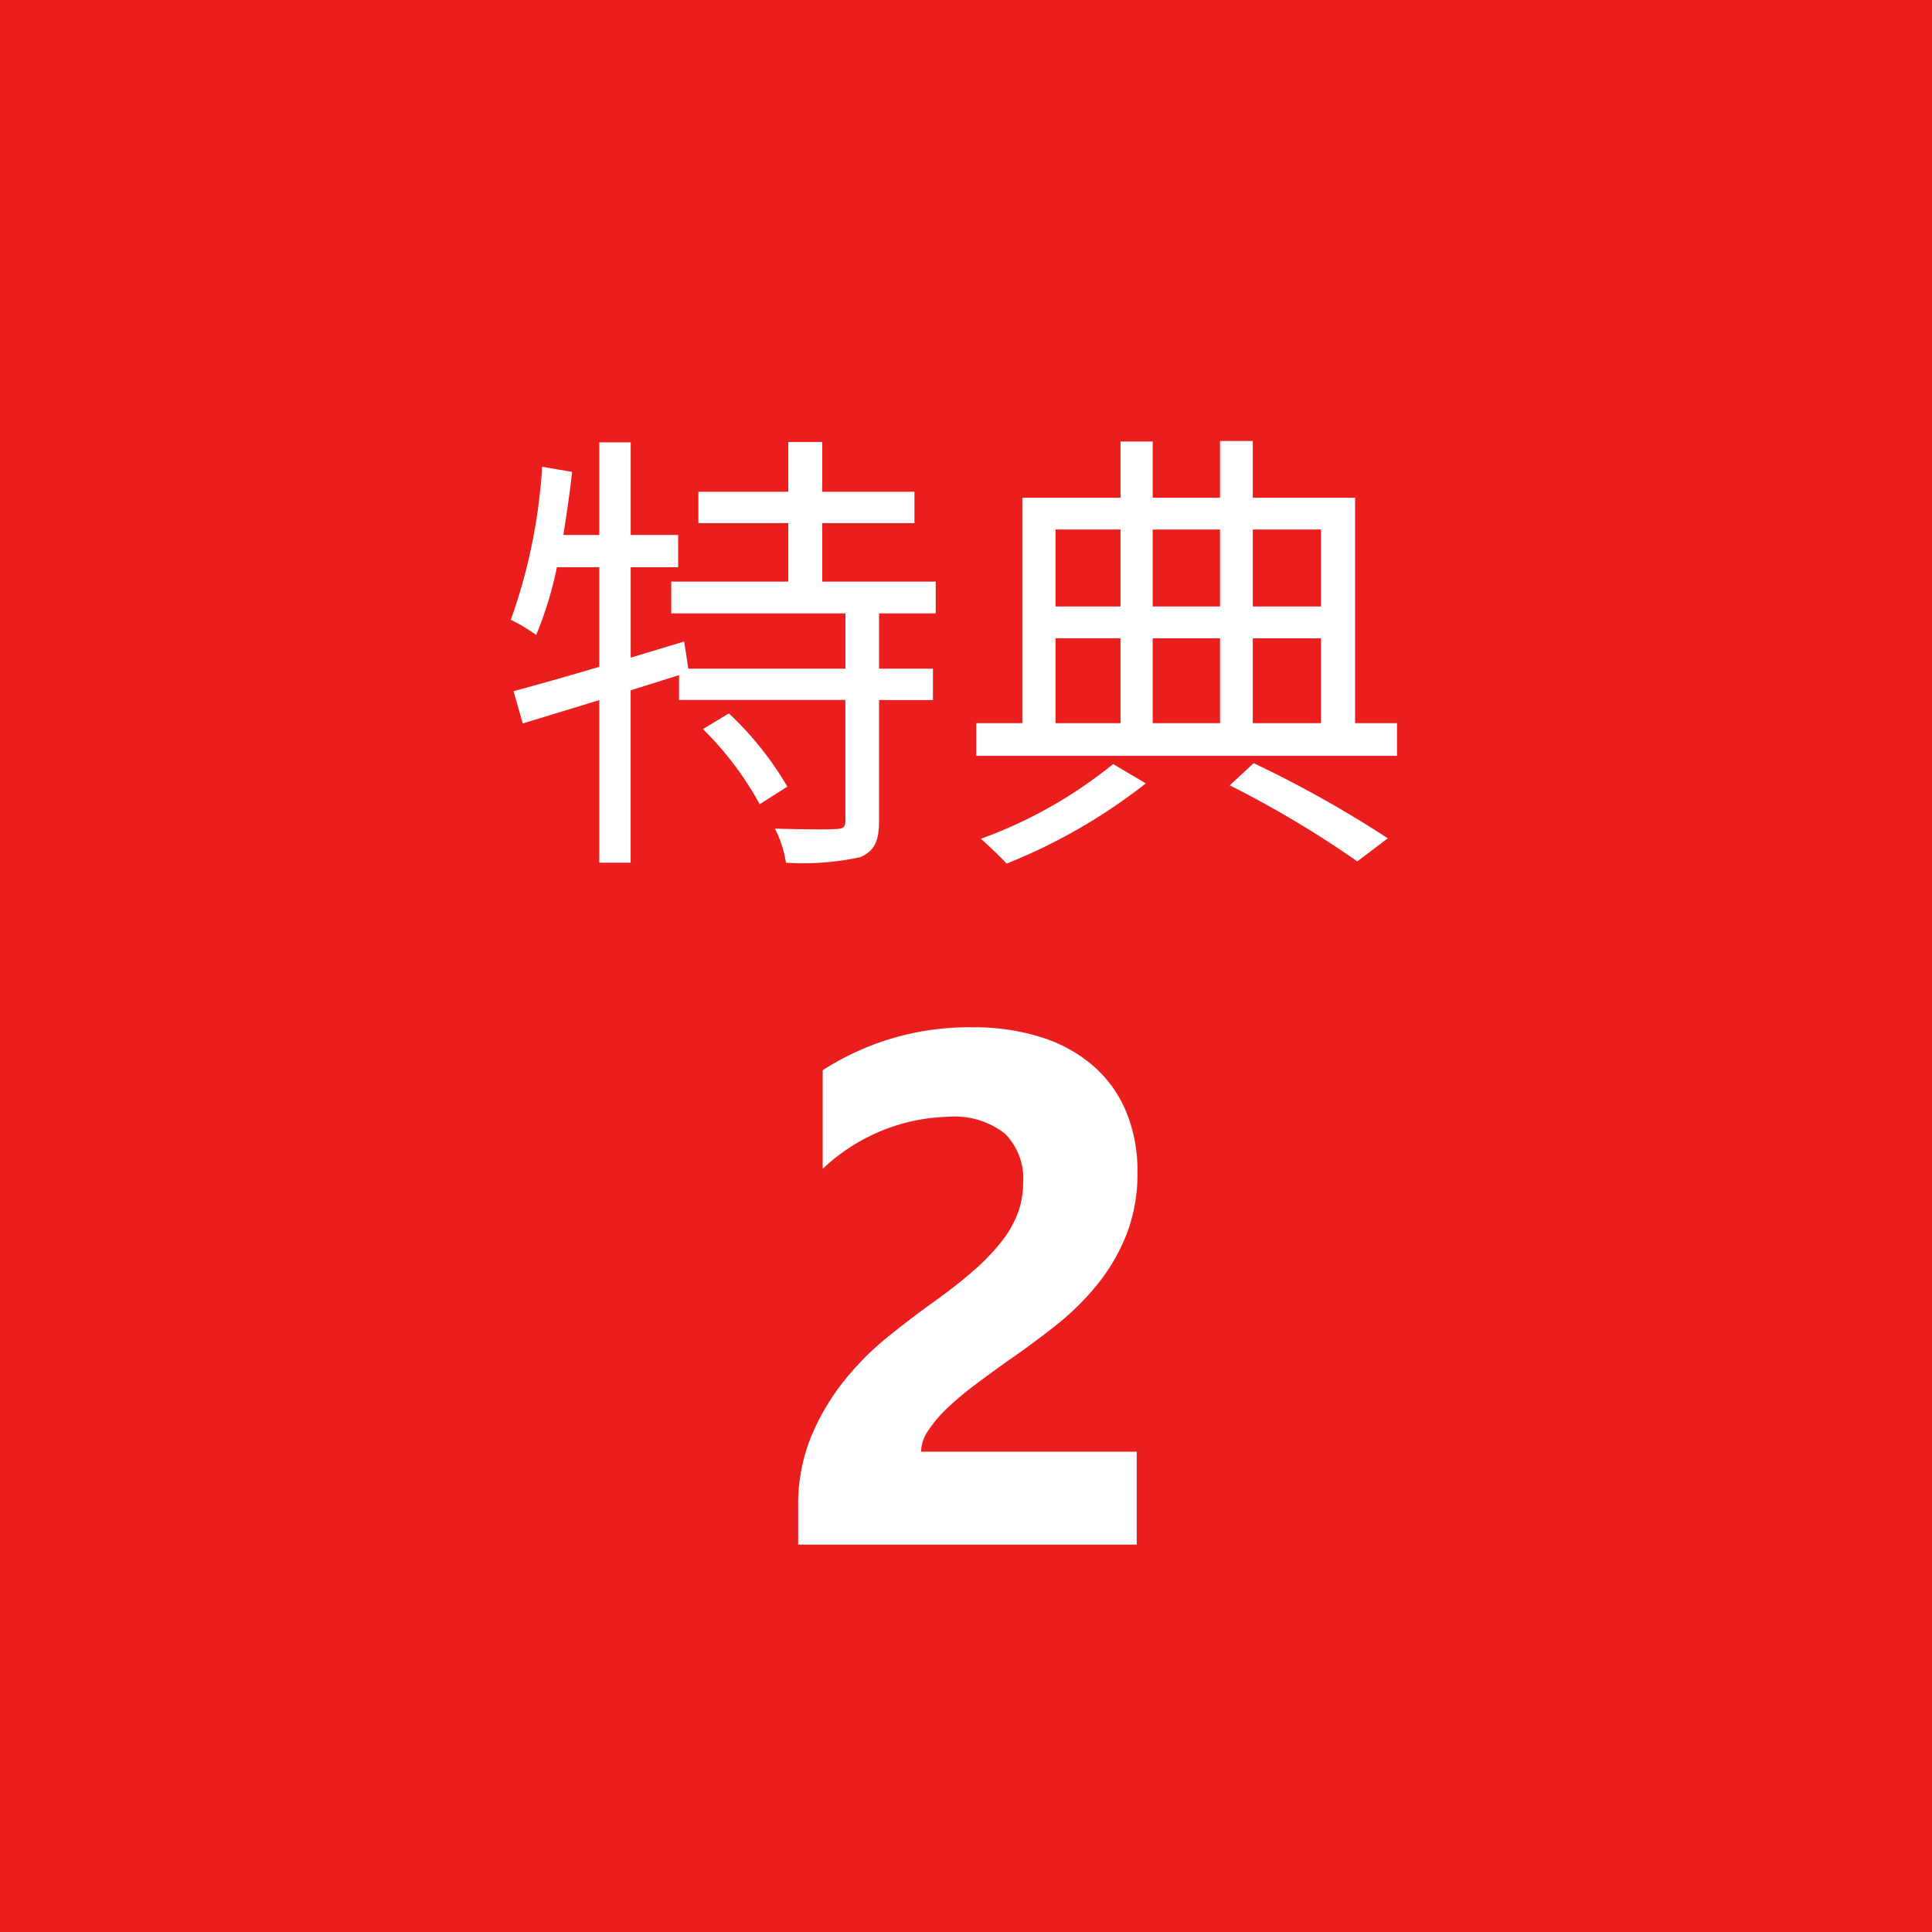 <svg xmlns="http://www.w3.org/2000/svg" width="109" height="109" viewBox="0 0 109 109">
  <g id="グループ_2" data-name="グループ 2" transform="translate(-1026 -470)">
    <path id="長方形_1013" data-name="長方形 1013" d="M0,0H109V109H0Z" transform="translate(1026 470)" fill="#eb1e1e"/>
    <path id="特典" d="M-14.3-5.564a18.313,18.313,0,0,1,3.2,4.238l1.56-.988a18.251,18.251,0,0,0-3.3-4.134ZM-1.17-12.09v-1.794h-6.4v-3.3h5.2v-1.768h-5.2v-2.808H-9.49v2.808h-5.07v1.768h5.07v3.3h-6.6v1.794h9.828v3.12h-8.866l-.234-1.534-3.016.91v-5.1H-15.7v-1.82h-2.678v-5.226H-20.15v5.226h-2.028c.182-1.17.364-2.366.494-3.562l-1.69-.286a31.2,31.2,0,0,1-1.768,8.632,9.461,9.461,0,0,1,1.43.858,20.807,20.807,0,0,0,1.17-3.822h2.392v5.616c-1.82.546-3.51,1.014-4.836,1.378l.52,1.82L-20.15-7.2V1.976h1.768V-7.748l2.73-.858v1.4h9.386V-.416c0,.39-.1.468-.546.494S-8.658.1-10.244.052A6.164,6.164,0,0,1-9.62,1.976a15.088,15.088,0,0,0,4.186-.312c.806-.338,1.066-.91,1.066-2.054V-7.2h3.042V-8.97H-4.368v-3.12Zm10.01,8.5A25.643,25.643,0,0,1,1.378.624c.416.364,1.092,1.014,1.456,1.4A31.788,31.788,0,0,0,10.686-2.5Zm6.578,1.2a58.455,58.455,0,0,1,7.2,4.29L24.336.6A64.1,64.1,0,0,0,16.77-3.64ZM5.59-10.686H9.256V-5.9H5.59Zm3.666-6.136v4.342H5.59v-4.342Zm5.616,0v4.342h-3.8v-4.342Zm5.694,0v4.342H16.718v-4.342ZM14.872-5.9h-3.8v-4.784h3.8Zm1.846-4.784h3.848V-5.9H16.718ZM22.49-5.9V-18.616H16.718v-3.2H14.872v3.2h-3.8v-3.172H9.256v3.172H3.718V-5.9h-2.6v1.846H24.856V-5.9Z" transform="translate(1079.961 516.697)" fill="#fff"/>
    <path id="_2" data-name="2" d="M-3.2-5.245H8.969V0h-19.1V-2.162a10.064,10.064,0,0,1,.741-3.954A13.121,13.121,0,0,1-7.527-9.259a16.15,16.15,0,0,1,2.452-2.462q1.331-1.071,2.532-1.932,1.261-.9,2.212-1.722a12.606,12.606,0,0,0,1.6-1.632,6.2,6.2,0,0,0,.971-1.642,4.882,4.882,0,0,0,.32-1.772A3.561,3.561,0,0,0,1.521-23.2a4.628,4.628,0,0,0-3.183-.941A10.691,10.691,0,0,0-8.749-21.2v-5.565A15.213,15.213,0,0,1-.3-29.188a12.477,12.477,0,0,1,3.914.571,8.28,8.28,0,0,1,2.933,1.632,6.959,6.959,0,0,1,1.832,2.573,8.682,8.682,0,0,1,.631,3.373A9.511,9.511,0,0,1,8.4-17.517a10.827,10.827,0,0,1-1.622,2.8A14.709,14.709,0,0,1,4.444-12.4Q3.123-11.351,1.7-10.37.741-9.689-.15-9.019A17.556,17.556,0,0,0-1.722-7.7,7.173,7.173,0,0,0-2.8-6.426,2.194,2.194,0,0,0-3.2-5.245Z" transform="translate(1081.163 557.146)" fill="#fff"/>
  </g>
</svg>
